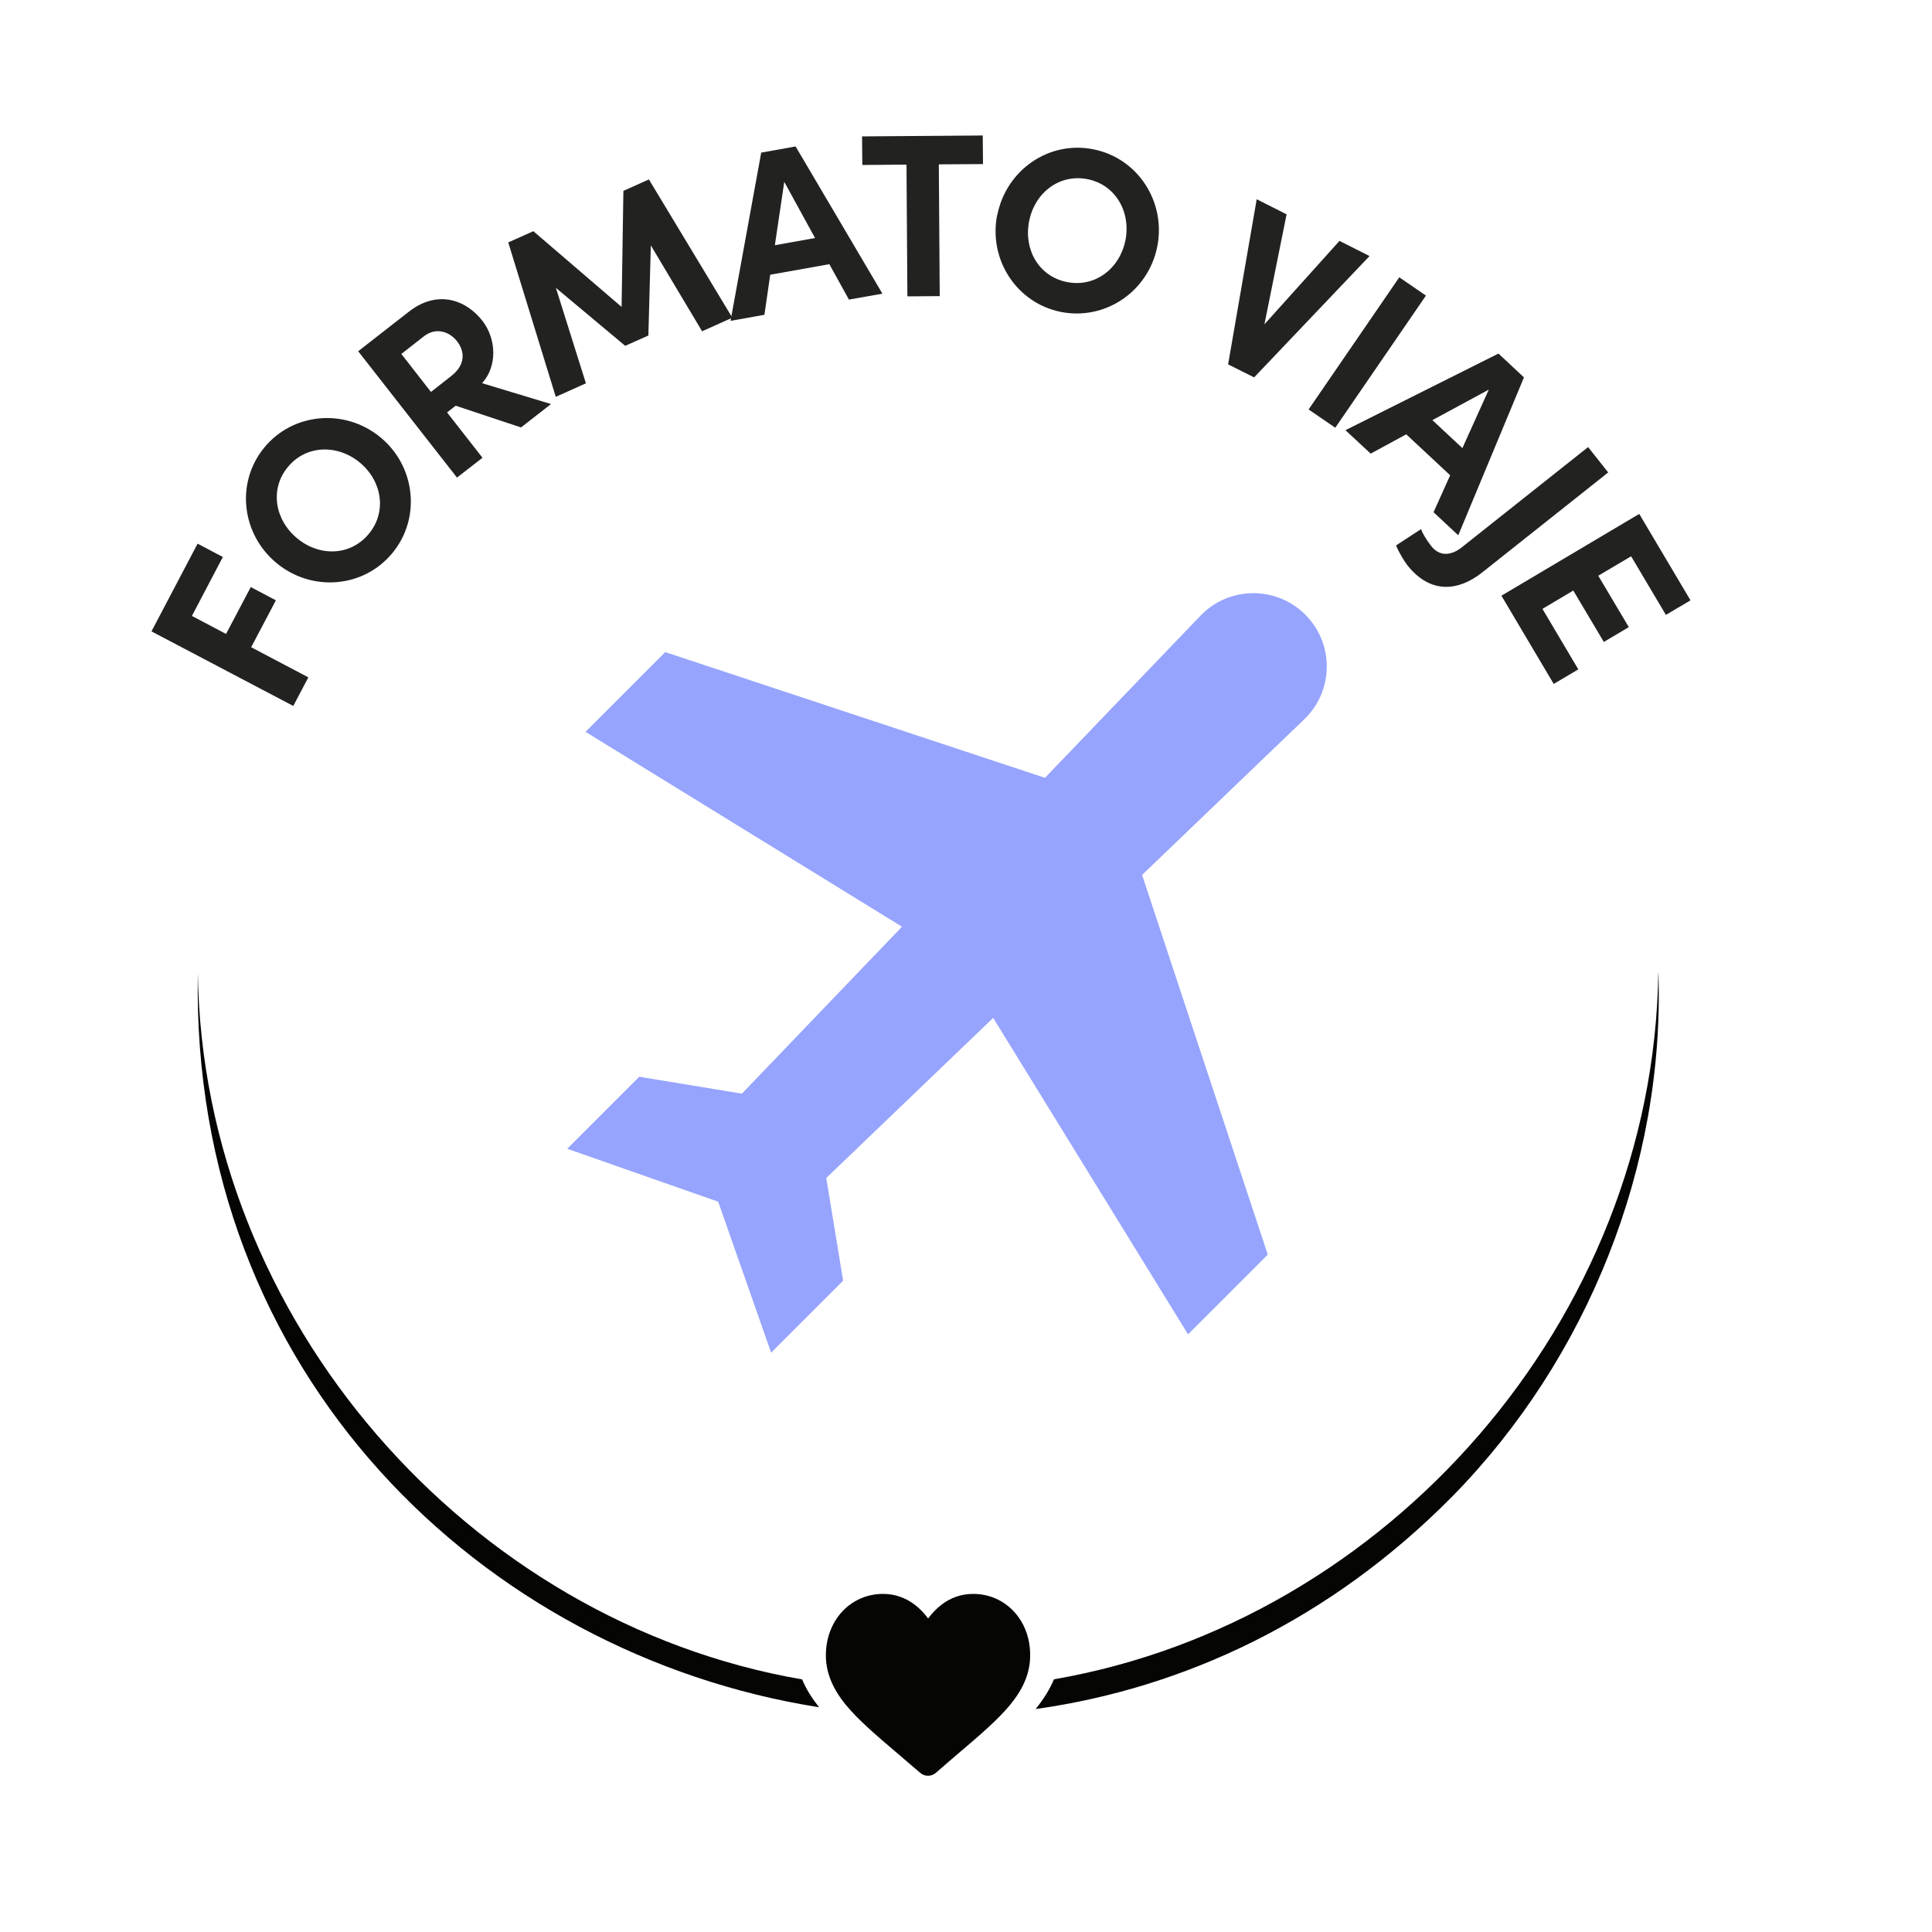 <?xml version="1.0" encoding="UTF-8"?>
<svg id="Layer_1" xmlns="http://www.w3.org/2000/svg" version="1.1" viewBox="0 0 150 150">
  <!-- Generator: Adobe Illustrator 29.6.0, SVG Export Plug-In . SVG Version: 2.1.1 Build 207)  -->
  <defs>
    <style>
      .st0 {
        fill: #050504;
      }

      .st1 {
        fill: #96a4fd;
      }

      .st2 {
        fill: #222221;
      }
    </style>
  </defs>
  <g>
    <path class="st0" d="M15.36,75.54c-.6,31.18,22.19,52.91,48.23,57.01-.57-.73-1.02-1.44-1.31-2.16-25.89-4.47-46.54-27.91-46.92-54.85ZM128.75,75.53c-.38,26.94-21.03,50.38-46.92,54.85-.32.77-.8,1.53-1.42,2.31,11.52-1.62,22.85-6.9,32.33-16.49,10.52-10.7,16.52-25.7,16.02-40.67h-.01Z"/>
    <path class="st0" d="M78.73,125.13c-.82-.89-1.95-1.38-3.17-1.38-.92,0-1.76.29-2.49.86-.37.29-.71.64-1.01,1.05-.3-.41-.64-.76-1.01-1.05-.74-.57-1.58-.86-2.49-.86-1.23,0-2.35.49-3.18,1.38-.81.88-1.26,2.08-1.26,3.39s.5,2.57,1.57,3.87c.96,1.16,2.34,2.34,3.94,3.7.55.47,1.16.99,1.81,1.55.17.15.39.23.61.23s.44-.08.61-.23c.64-.56,1.26-1.09,1.81-1.56,1.6-1.36,2.98-2.54,3.94-3.7,1.07-1.3,1.57-2.52,1.57-3.87s-.45-2.51-1.26-3.39h.01Z"/>
  </g>
  <g>
    <path class="st2" d="M17.31,43.23l-2.41,4.59,2.65,1.4,1.92-3.64,1.95,1.03-1.92,3.64,4.44,2.34-1.17,2.22-11.01-5.79,3.58-6.81,1.97,1.04v-.02Z"/>
    <path class="st2" d="M21.5,43.74c-2.74-2.24-3.23-6.24-.99-8.98,2.23-2.73,6.27-3.07,9.01-.82,2.73,2.23,3.19,6.26.96,8.98-2.24,2.74-6.26,3.05-8.98.82ZM27.92,35.9c-1.73-1.42-4.17-1.36-5.58.37-1.42,1.73-.99,4.12.75,5.54,1.73,1.42,4.14,1.36,5.56-.38,1.41-1.72,1-4.11-.73-5.53Z"/>
    <path class="st2" d="M40.46,33.19l-5.08-1.69-.67.52,2.75,3.52-1.98,1.54-7.67-9.81,3.92-3.06c2.25-1.76,4.46-.92,5.72.69,1.09,1.4,1.18,3.53-.02,4.85l5.35,1.62-2.32,1.81h0ZM31.16,27.48l2.3,2.95,1.58-1.24c1.11-.87,1.06-1.9.45-2.69-.61-.78-1.67-1.11-2.59-.38,0,0-1.74,1.36-1.74,1.36Z"/>
    <path class="st2" d="M56.85,24.67l-2.34,1.05-3.98-6.67-.19,7-1.8.8-5.38-4.5,2.33,7.41-2.34,1.05-3.69-11.99,1.95-.87,6.85,5.88.14-9.01,1.98-.89,6.48,10.74h0Z"/>
    <path class="st2" d="M65.91,23.26l-1.52-2.75-4.59.82-.45,3.11-2.63.47,2.38-13.06,2.67-.48,6.74,11.43s-2.6.46-2.6.46ZM60.15,19.04l3.13-.56-2.39-4.36-.73,4.92h-.01Z"/>
    <path class="st2" d="M76.3,10.52l.02,2.22-3.43.02.07,10.23-2.51.02-.07-10.23-3.43.03-.02-2.22,9.38-.07h0Z"/>
    <path class="st2" d="M77.43,16.69c.69-3.47,3.98-5.79,7.45-5.1,3.46.68,5.66,4.08,4.97,7.55-.68,3.46-4.01,5.76-7.47,5.08-3.47-.69-5.64-4.08-4.96-7.54h.01ZM87.38,18.65c.43-2.2-.77-4.31-2.95-4.74-2.2-.43-4.1,1.07-4.53,3.27s.75,4.29,2.95,4.72c2.18.43,4.09-1.05,4.53-3.25Z"/>
    <path class="st2" d="M103.99,18.7l2.34,1.18-8.96,9.42-2.02-1.01,2.22-12.82,2.32,1.17-1.72,8.54,5.82-6.47h0Z"/>
    <path class="st2" d="M101.6,31.79l7.04-10.26,2.07,1.42-7.04,10.26s-2.07-1.42-2.07-1.42Z"/>
    <path class="st2" d="M111.3,39.77l1.29-2.87-3.41-3.18-2.76,1.5-1.96-1.82,11.88-5.95,1.98,1.85-5.1,12.26-1.93-1.8h.01ZM111.21,32.62l2.33,2.17,2.05-4.54s-4.38,2.37-4.38,2.37Z"/>
    <path class="st2" d="M108.4,42.34l1.93-1.26c.16.49.73,1.24.8,1.33.69.86,1.61.69,2.38.07l9.79-7.77,1.56,1.97-9.79,7.77c-1.78,1.41-3.97,1.74-5.8-.56-.21-.27-.64-.95-.88-1.54h.01Z"/>
    <path class="st2" d="M119.76,47.28l2.78,4.69-1.91,1.13-4.06-6.85,10.7-6.35,3.98,6.71-1.91,1.13-2.7-4.55-2.55,1.51,2.37,3.99-1.94,1.15-2.37-3.99-2.39,1.42h0Z"/>
  </g>
  <path class="st1" d="M101.34,47.72c-2.25-2.25-5.92-2.22-8.13.08l-12.08,12.59-29.48-9.76-6.19,6.19,24.57,15.13-12.43,12.96-7.97-1.31-5.59,5.59,11.72,4.11,4.11,11.72,5.59-5.59-1.31-7.97,12.96-12.43,15.13,24.57,6.19-6.19-9.76-29.48,12.59-12.08c2.3-2.21,2.34-5.87.08-8.13Z"/>
</svg>